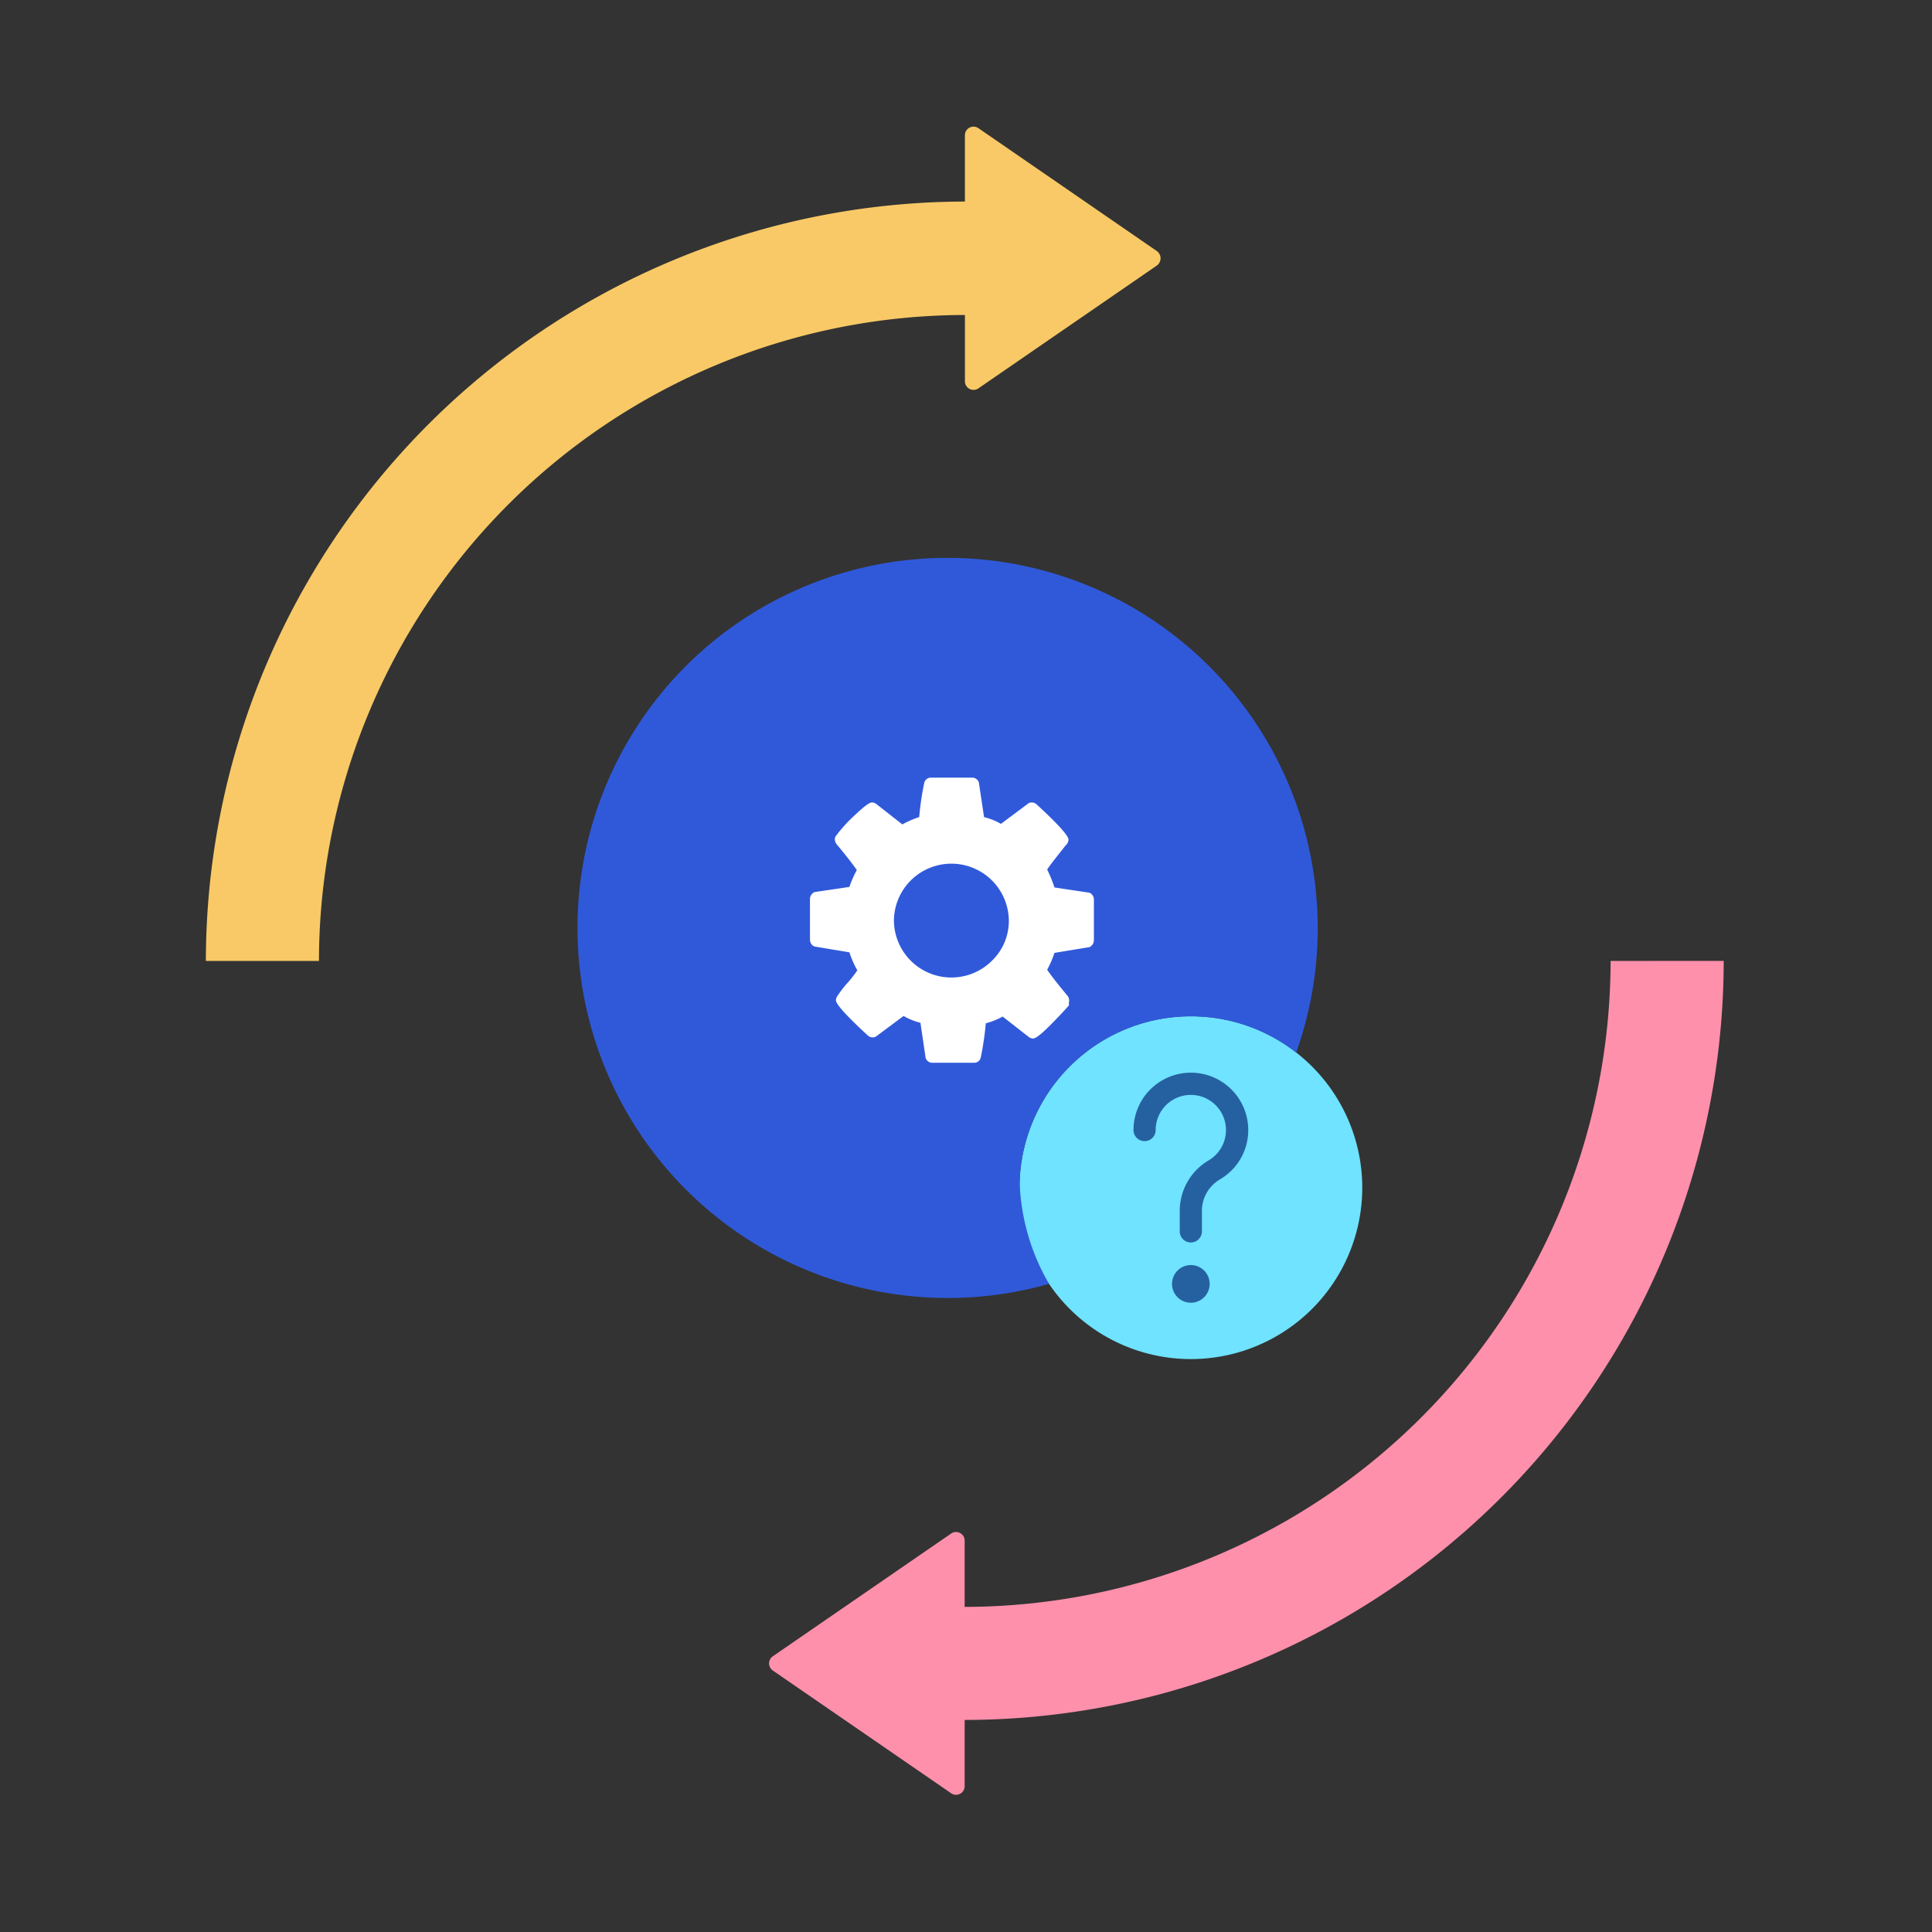 <svg xmlns="http://www.w3.org/2000/svg" width="122" height="122" viewBox="0 0 122 122">
  <rect x="0" y="0" width="122" height="122" fill="#333333" stroke="none"/>
  <g id="Saved_queries" data-name="Saved queries" transform="translate(-1105 -3531)">
    <rect id="Rectangle_3781" data-name="Rectangle 3781" width="122" height="122" transform="translate(1105 3531)" fill="none"/>
    <g id="Group_14648" data-name="Group 14648" transform="translate(3 3)">
      <g id="Group_14647" data-name="Group 14647" transform="translate(1138.466 3563.221)">
        <g id="bitcoin" transform="translate(0)">
          <g id="Group_14646" data-name="Group 14646" transform="translate(0 0)">
            <path id="Path_7660" data-name="Path 7660" d="M262.306,256.14a10.822,10.822,0,1,1-15.612,14.607h0a10.77,10.77,0,0,1-1.865-6.073c0-.115,0-.229.006-.342q.009-.3.035-.6a10.822,10.822,0,0,1,10.782-9.884c.14,0,.28,0,.42.008A10.771,10.771,0,0,1,262.306,256.14Zm-6.169,14.608a.487.487,0,1,0-.486.487A.487.487,0,0,0,256.137,270.748Zm0,0" transform="translate(-216.917 -224.895)" fill="#6fe3ff"/>
            <path id="Path_7661" data-name="Path 7661" d="M12.863,12.926A23.382,23.382,0,0,1,51.4,37.335a10.771,10.771,0,0,0-6.235-2.28l-1.989-1.278c2.505-7.257.264-10.188-6.186-14.353s-10.183-5.269-15.766,0-7.55,11.231-3.766,17.911,8.806,9.487,16.2,7.406l-1.969-1.915c0,.113,2.239,2.069,2.239,2.184a13.689,13.689,0,0,0,1.863,6.931A23.378,23.378,0,0,1,12.863,12.926Zm0,0" transform="translate(-6.016 -6.09)" fill="#3059da"/>
            <path id="Path_7662" data-name="Path 7662" d="M96.517,79.828a16.647,16.647,0,0,1-.914,5.46l0,.141c-.139-.006-.279-.008-.42-.008A10.822,10.822,0,0,0,84.4,95.3q-.026.3-.035.6h0A16.7,16.7,0,1,1,96.517,79.828Zm0,0" transform="translate(-56.446 -56.464)" fill="#3059da"/>
            <path id="Path_7665" data-name="Path 7665" d="M313.667,287.634a3.623,3.623,0,0,0-7.237.255.7.7,0,1,0,1.4,0,2.22,2.22,0,1,1,3.333,1.922,3.705,3.705,0,0,0-1.813,3.208v1.268a.7.7,0,1,0,1.4,0V293.02a2.3,2.3,0,0,1,1.115-2A3.609,3.609,0,0,0,313.667,287.634Zm0,0" transform="translate(-271.319 -251.751)" fill="#2561a1"/>
            <path id="Path_7666" data-name="Path 7666" d="M328.44,388.25a1.189,1.189,0,1,0,1.187,1.189A1.189,1.189,0,0,0,328.44,388.25Zm0,0" transform="translate(-289.706 -343.586)" fill="#2561a1"/>
          </g>
        </g>
        <path id="Path_7667" data-name="Path 7667" d="M65.864,14.052a.473.473,0,0,0-.107-.285c-.534-.64-.96-1.174-1.281-1.636a6.458,6.458,0,0,0,.462-1.067l2.17-.356c.071,0,.142-.071.213-.142a.473.473,0,0,0,.107-.285v-2.6a.473.473,0,0,0-.107-.285.36.36,0,0,0-.249-.142l-2.134-.32A8.522,8.522,0,0,0,64.477,5.8q.213-.32.64-.854c.285-.356.462-.6.6-.747a.473.473,0,0,0,.107-.285q0-.374-2.028-2.241a.473.473,0,0,0-.285-.107.4.4,0,0,0-.285.107L61.559,2.917a4.162,4.162,0,0,0-1.067-.427L60.172.356A.36.36,0,0,0,60.03.107.4.4,0,0,0,59.745,0h-2.6a.418.418,0,0,0-.427.32,17.424,17.424,0,0,0-.32,2.17,6,6,0,0,0-1.067.462L53.7,1.672a.473.473,0,0,0-.285-.107c-.178,0-.534.285-1.1.818a9.389,9.389,0,0,0-1.138,1.245.4.4,0,0,0-.107.285.568.568,0,0,0,.107.285c.534.64.96,1.174,1.281,1.636A6.457,6.457,0,0,0,51.99,6.9l-2.17.32c-.071,0-.142.071-.213.142a.473.473,0,0,0-.107.285v2.6a.473.473,0,0,0,.107.285.36.36,0,0,0,.249.142l2.134.356a6.165,6.165,0,0,0,.5,1.138,7.56,7.56,0,0,1-.676.854,6.866,6.866,0,0,0-.569.747.473.473,0,0,0-.107.285q0,.374,2.028,2.241a.473.473,0,0,0,.285.107.4.4,0,0,0,.285-.107l1.672-1.245a4.162,4.162,0,0,0,1.067.427l.32,2.17a.36.36,0,0,0,.142.249.4.4,0,0,0,.285.107h2.632a.418.418,0,0,0,.427-.32,18.6,18.6,0,0,0,.32-2.17,4.776,4.776,0,0,0,1.067-.427L63.3,16.364a.473.473,0,0,0,.285.107c.178,0,.534-.285,1.1-.854s.96-1,1.174-1.245C65.828,14.265,65.864,14.194,65.864,14.052Zm-4.874-2.49A3.629,3.629,0,0,1,54.8,9a3.629,3.629,0,0,1,7.257,0A3.493,3.493,0,0,1,60.99,11.561Z" transform="translate(-34.818 13.886)" fill="#fff"/>
      </g>
      <g id="settings" transform="translate(1115 3536)">
        <g id="Group_13358" data-name="Group 13358" transform="translate(35.556 52.681)">
          <g id="Group_13357" data-name="Group 13357">
            <path id="Path_5340" data-name="Path 5340" d="M240.5,244.877a40.834,40.834,0,0,1-40.789,40.789v-4.174a.544.544,0,0,0-.861-.452l-11.251,7.745a.543.543,0,0,0,0,.9l11.251,7.745a.544.544,0,0,0,.861-.452v-4.173a47.973,47.973,0,0,0,47.932-47.932Z" transform="translate(-187.352 -244.877)" fill="#ff90ac"/>
          </g>
        </g>
        <g id="Group_13360" data-name="Group 13360" transform="translate(0 0)">
          <g id="Group_13359" data-name="Group 13359" transform="translate(0 0)">
            <path id="Path_5341" data-name="Path 5341" d="M82.121,7.848,70.869.1a.544.544,0,0,0-.861.452V4.728A48,48,0,0,0,22.077,52.681h7.142A40.834,40.834,0,0,1,70.009,11.892v4.174a.544.544,0,0,0,.861.452L82.121,8.773A.563.563,0,0,0,82.121,7.848Z" transform="translate(-22.077 0)" fill="#f8c966"/>
          </g>
        </g>
      </g>
    </g>
  </g>
</svg>
